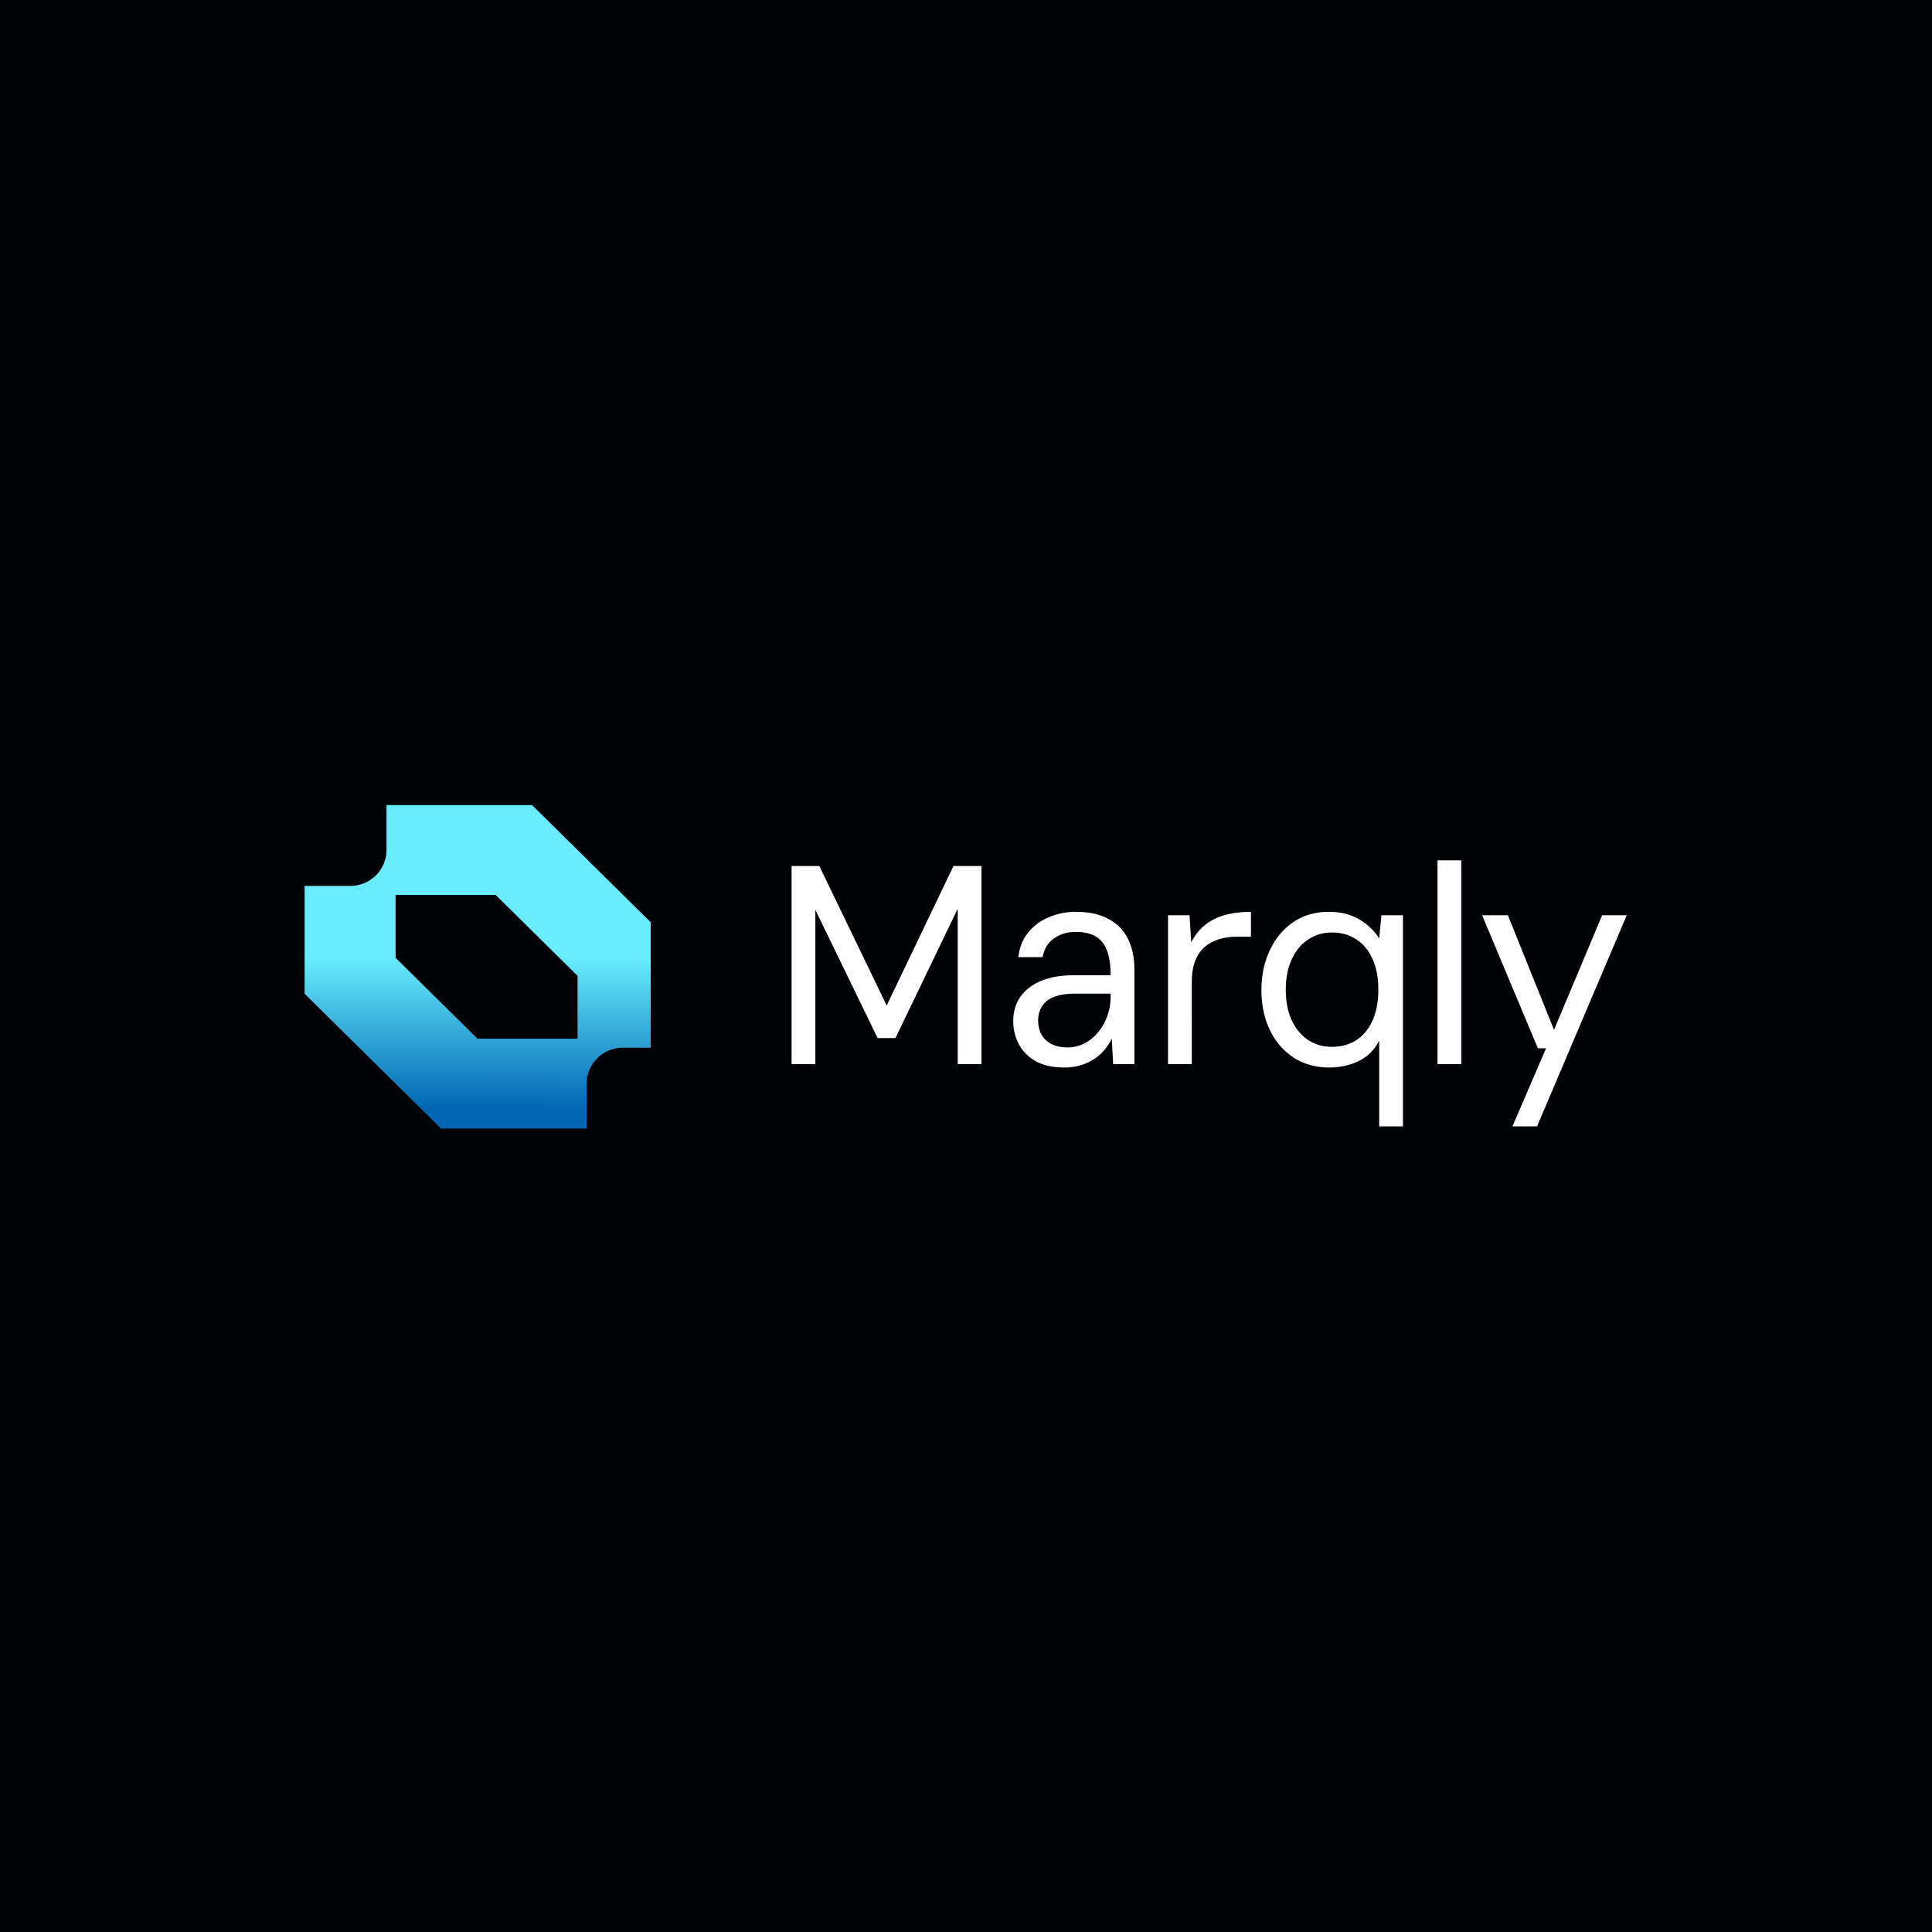 <svg width="256" height="256" fill="none" xmlns="http://www.w3.org/2000/svg"><path fill="#000206" d="M0 0H256V256H0z"/><path d="M104.888 141v-26.253h3.675l8.926 18.49 8.851-18.49h3.713V141h-3.15v-20.59l-8.251 17.14h-2.363l-8.251-16.99V141h-3.15zm36.124.45c-1.5 0-2.751-.275-3.751-.825-1-.575-1.75-1.325-2.25-2.25a6.43 6.43 0 01-.75-3.038c0-1.3.325-2.4.975-3.301.675-.925 1.613-1.625 2.813-2.1 1.2-.475 2.6-.712 4.2-.712h4.914c0-1.275-.151-2.338-.451-3.188-.3-.85-.787-1.488-1.462-1.913-.675-.425-1.575-.638-2.701-.638-1.125 0-2.087.288-2.887.863-.8.55-1.301 1.375-1.501 2.475h-3.225c.15-1.3.588-2.387 1.313-3.263a6.713 6.713 0 012.738-2.025 9.062 9.062 0 013.562-.712c1.776 0 3.238.325 4.388.975 1.151.625 2.001 1.512 2.551 2.663.55 1.125.825 2.462.825 4.013V141H147.5l-.187-3.375a7.042 7.042 0 01-.976 1.5c-.375.45-.825.85-1.35 1.2a6.604 6.604 0 01-1.8.825c-.65.2-1.375.3-2.175.3zm.45-2.663a4.77 4.77 0 002.288-.562c.7-.375 1.3-.875 1.8-1.5a7.13 7.13 0 001.2-2.176c.275-.8.413-1.637.413-2.513v-.375h-4.651c-1.175 0-2.138.15-2.888.45-.725.301-1.25.726-1.575 1.276-.325.525-.488 1.125-.488 1.8 0 .725.15 1.362.45 1.913.3.525.738.937 1.313 1.237.6.3 1.313.45 2.138.45zM154.768 141v-19.727h2.85l.225 3.6c.45-.9 1.038-1.65 1.763-2.25.725-.6 1.6-1.05 2.625-1.35 1.05-.3 2.225-.45 3.525-.45v3.3h-1.95c-.75 0-1.475.1-2.175.3-.7.2-1.338.525-1.913.975-.55.45-.987 1.063-1.312 1.838-.325.775-.488 1.75-.488 2.925V141h-3.15zm27.981 8.251v-11.364c-.625 1.225-1.525 2.125-2.7 2.7-1.175.576-2.488.863-3.938.863-1.775 0-3.338-.437-4.688-1.313-1.35-.875-2.4-2.087-3.15-3.638-.75-1.55-1.125-3.312-1.125-5.288 0-2 .375-3.775 1.125-5.325.75-1.575 1.787-2.813 3.113-3.713 1.35-.9 2.9-1.35 4.65-1.35 1.2 0 2.225.175 3.075.525.876.35 1.613.8 2.213 1.35.6.525 1.075 1.075 1.425 1.65l.3-3.075h2.851v27.978h-3.151zm-6.263-10.539c1.25 0 2.338-.3 3.263-.9.925-.625 1.638-1.5 2.138-2.625.5-1.15.75-2.5.75-4.051 0-1.55-.25-2.887-.75-4.013-.5-1.15-1.213-2.025-2.138-2.625-.925-.625-2.013-.938-3.263-.938-1.175 0-2.225.313-3.15.938-.925.6-1.65 1.475-2.175 2.625-.525 1.126-.788 2.463-.788 4.013 0 1.551.263 2.901.788 4.051.525 1.125 1.25 2 2.175 2.625.925.6 1.975.9 3.15.9zM190.479 141v-27.003h3.15V141h-3.15zm9.923 8.251l4.463-10.351h-1.088l-7.388-17.627h3.413l6.113 15.189 6.376-15.189h3.263l-11.889 27.978h-3.263z" fill="#fff"/><g clip-path="url(#a)"><path fill-rule="evenodd" clip-rule="evenodd" d="M70.502 106.679H51.214v5.953c0 .625-.125 1.245-.367 1.822a4.81 4.81 0 01-2.61 2.578 4.88 4.88 0 01-1.845.362h-6.028v14.288l18.083 17.859h19.287v-5.953c0-.626.125-1.245.368-1.823a4.776 4.776 0 012.61-2.577 4.881 4.881 0 011.844-.363h6.028v-14.287l-18.082-17.859zm-18.083 20.24v-8.334h13.26l10.85 10.716v8.334h-13.26l-10.85-10.716z" fill="url(#b)"/></g><defs><linearGradient id="b" x1="40.511" y1="126.732" x2="40.465" y2="146.785" gradientUnits="userSpaceOnUse"><stop stop-color="#69EDFE"/><stop offset="1" stop-color="#0167B4"/></linearGradient><clipPath id="a"><path fill="#fff" transform="rotate(90 -10.23 96.45)" d="M0 0H42.862V48.22H0z"/></clipPath></defs></svg>